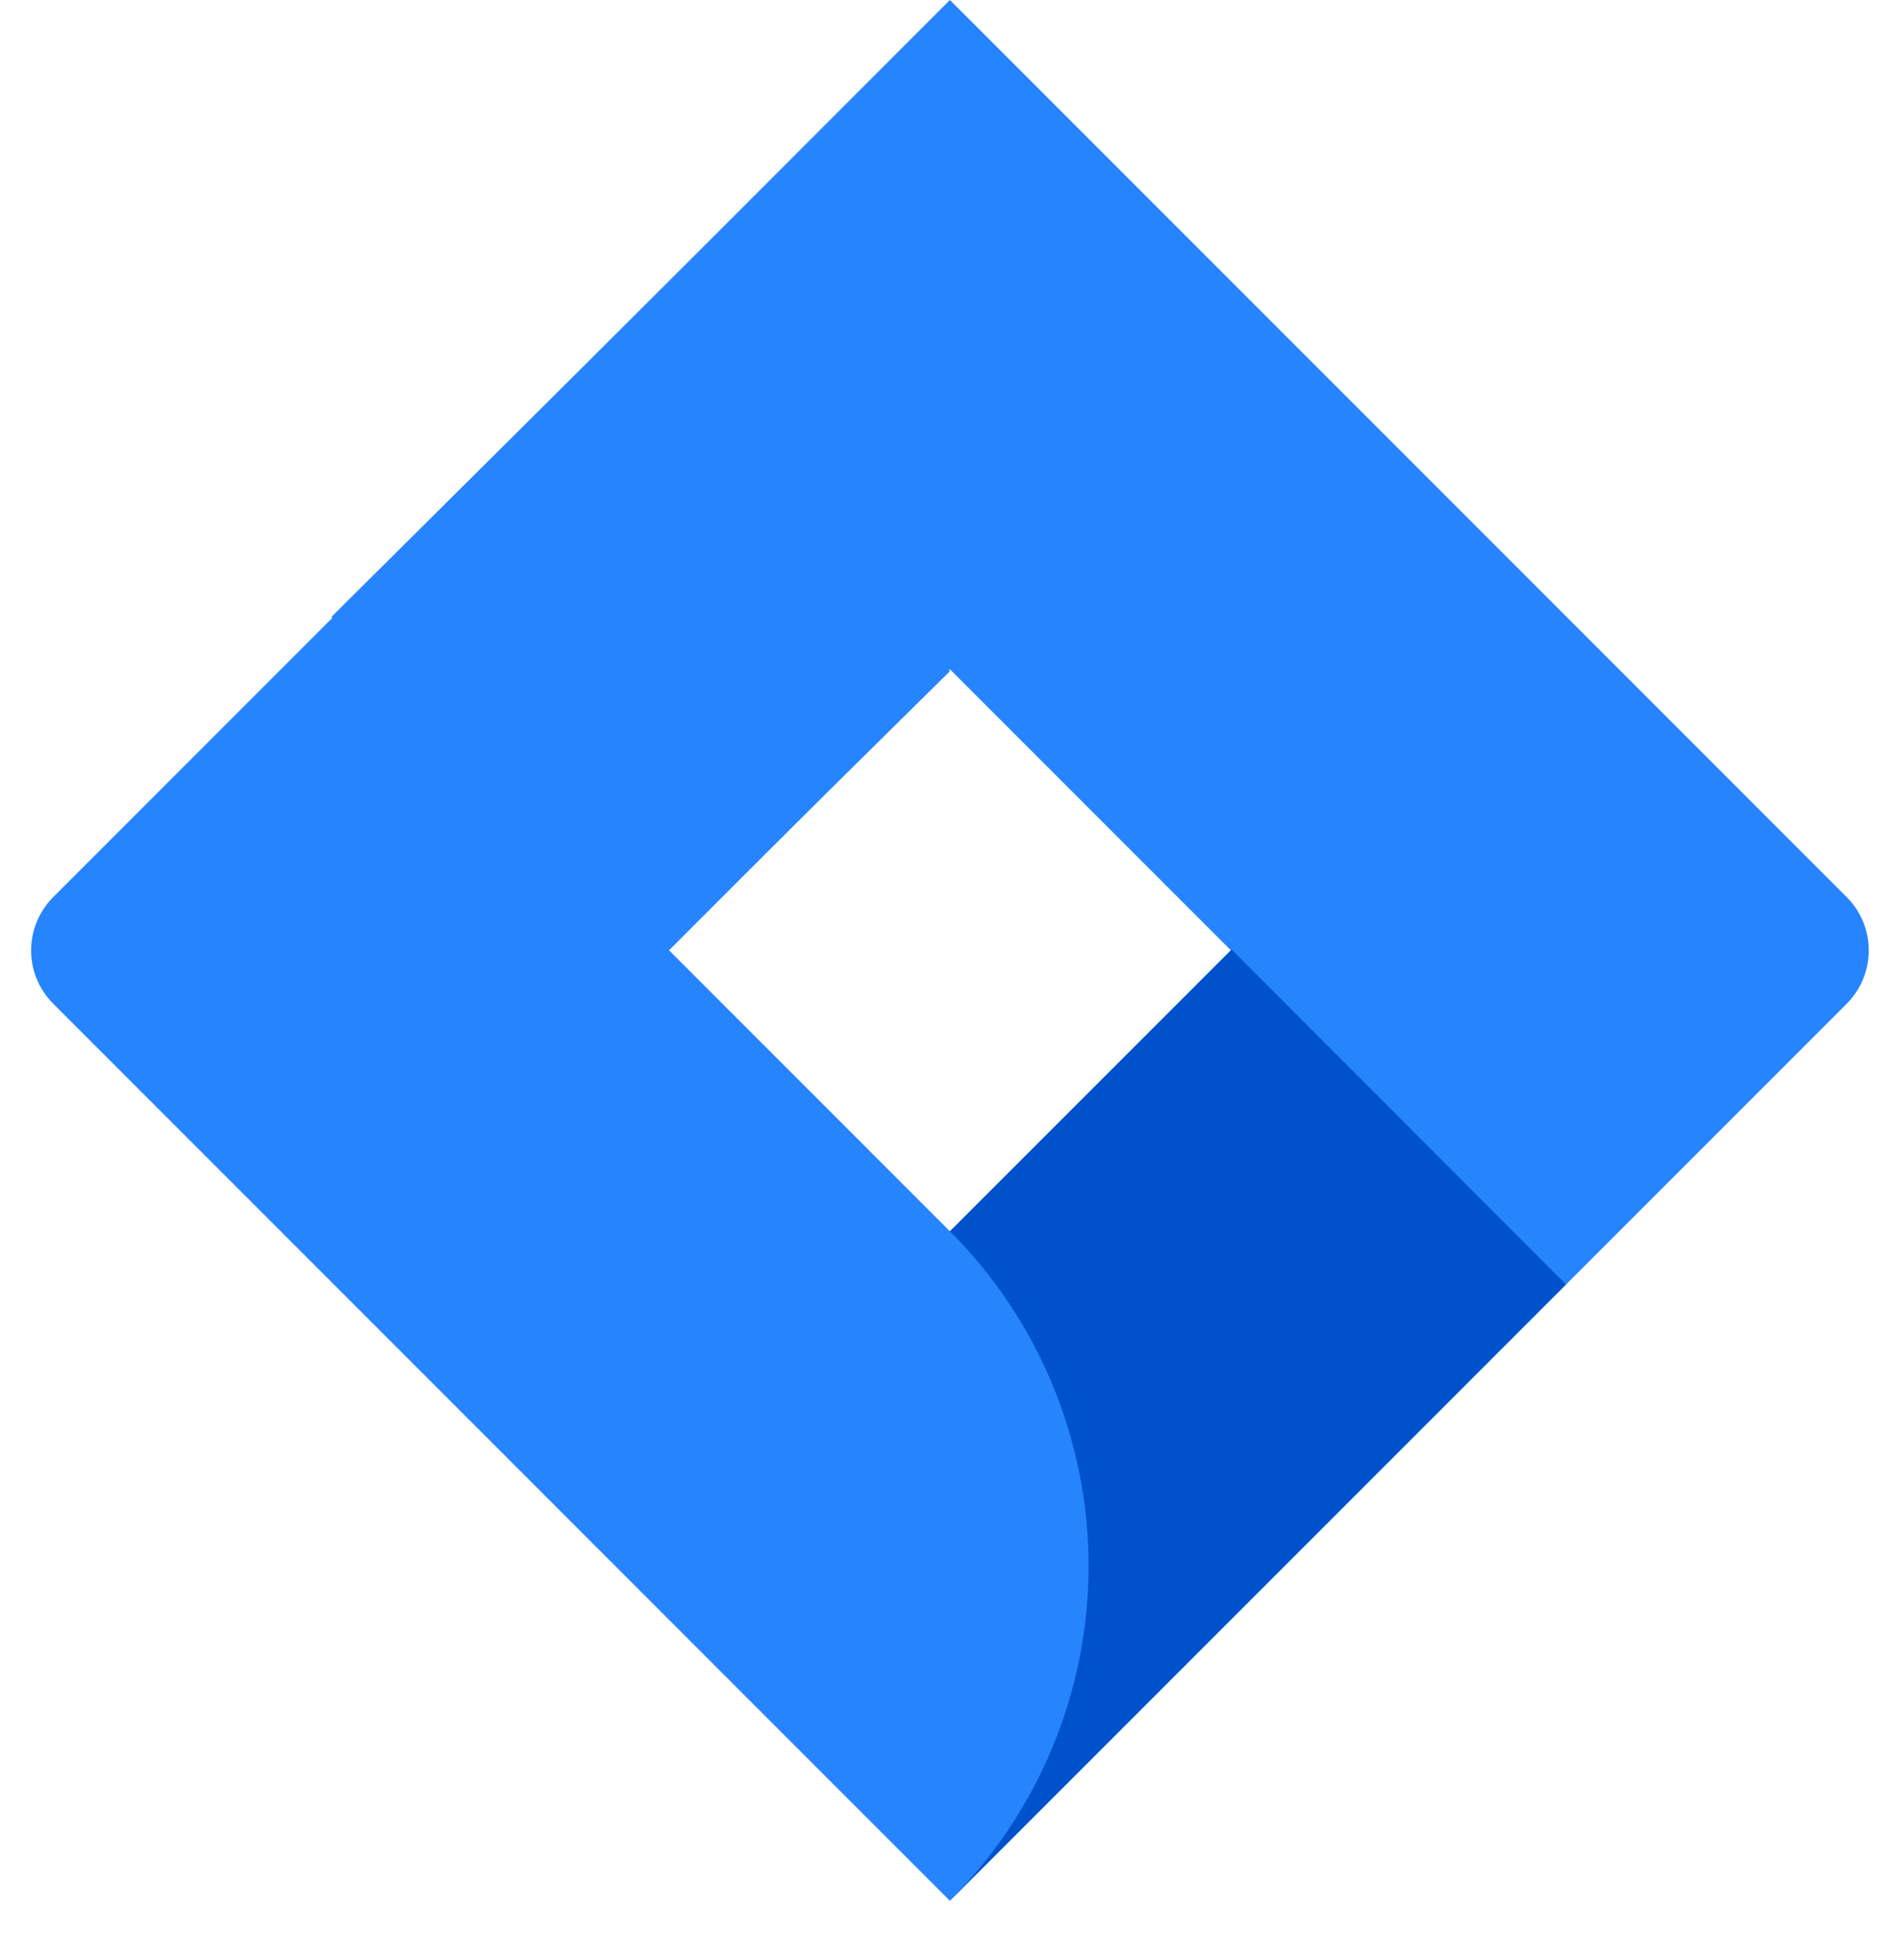 <svg width="32" height="33" viewBox="0 0 32 33" fill="none" xmlns="http://www.w3.org/2000/svg">
    <path d="M31.105 15.106L15.999 0L0.894 15.106C0.657 15.344 0.524 15.665 0.524 16.001C0.524 16.337 0.657 16.658 0.894 16.896L15.999 32.002L31.105 16.896C31.341 16.658 31.474 16.337 31.474 16.001C31.474 15.665 31.341 15.344 31.105 15.106ZM15.999 20.73L11.268 15.999L15.999 11.268L20.73 15.999L15.999 20.73Z" fill="#2684FF"/>
    <path d="M15.999 11.3C14.511 9.812 13.673 7.796 13.666 5.692C13.66 3.587 14.486 1.566 15.965 0.069L5.581 10.387L11.216 16.021L15.999 11.3Z" fill="url(#paint0_linear)"/>
    <path d="M20.743 15.987L15.999 20.73C16.74 21.47 17.327 22.348 17.727 23.315C18.128 24.282 18.334 25.318 18.334 26.364C18.334 27.411 18.128 28.447 17.727 29.414C17.327 30.38 16.74 31.259 15.999 31.998L26.374 21.624L20.743 15.987Z" fill="url(#paint1_linear)"/>
    <defs>
        <linearGradient id="paint0_linear" x1="437.556" y1="465.215" x2="406.679" y2="485.381" gradientUnits="userSpaceOnUse">
            <stop offset="0.18" stop-color="#0052CC"/>
            <stop offset="1" stop-color="#2684FF"/>
        </linearGradient>
        <linearGradient id="paint1_linear" x1="451.96" y1="580.1" x2="482.794" y2="560.125" gradientUnits="userSpaceOnUse">
            <stop offset="0.18" stop-color="#0052CC"/>
            <stop offset="1" stop-color="#2684FF"/>
        </linearGradient>
    </defs>
</svg>